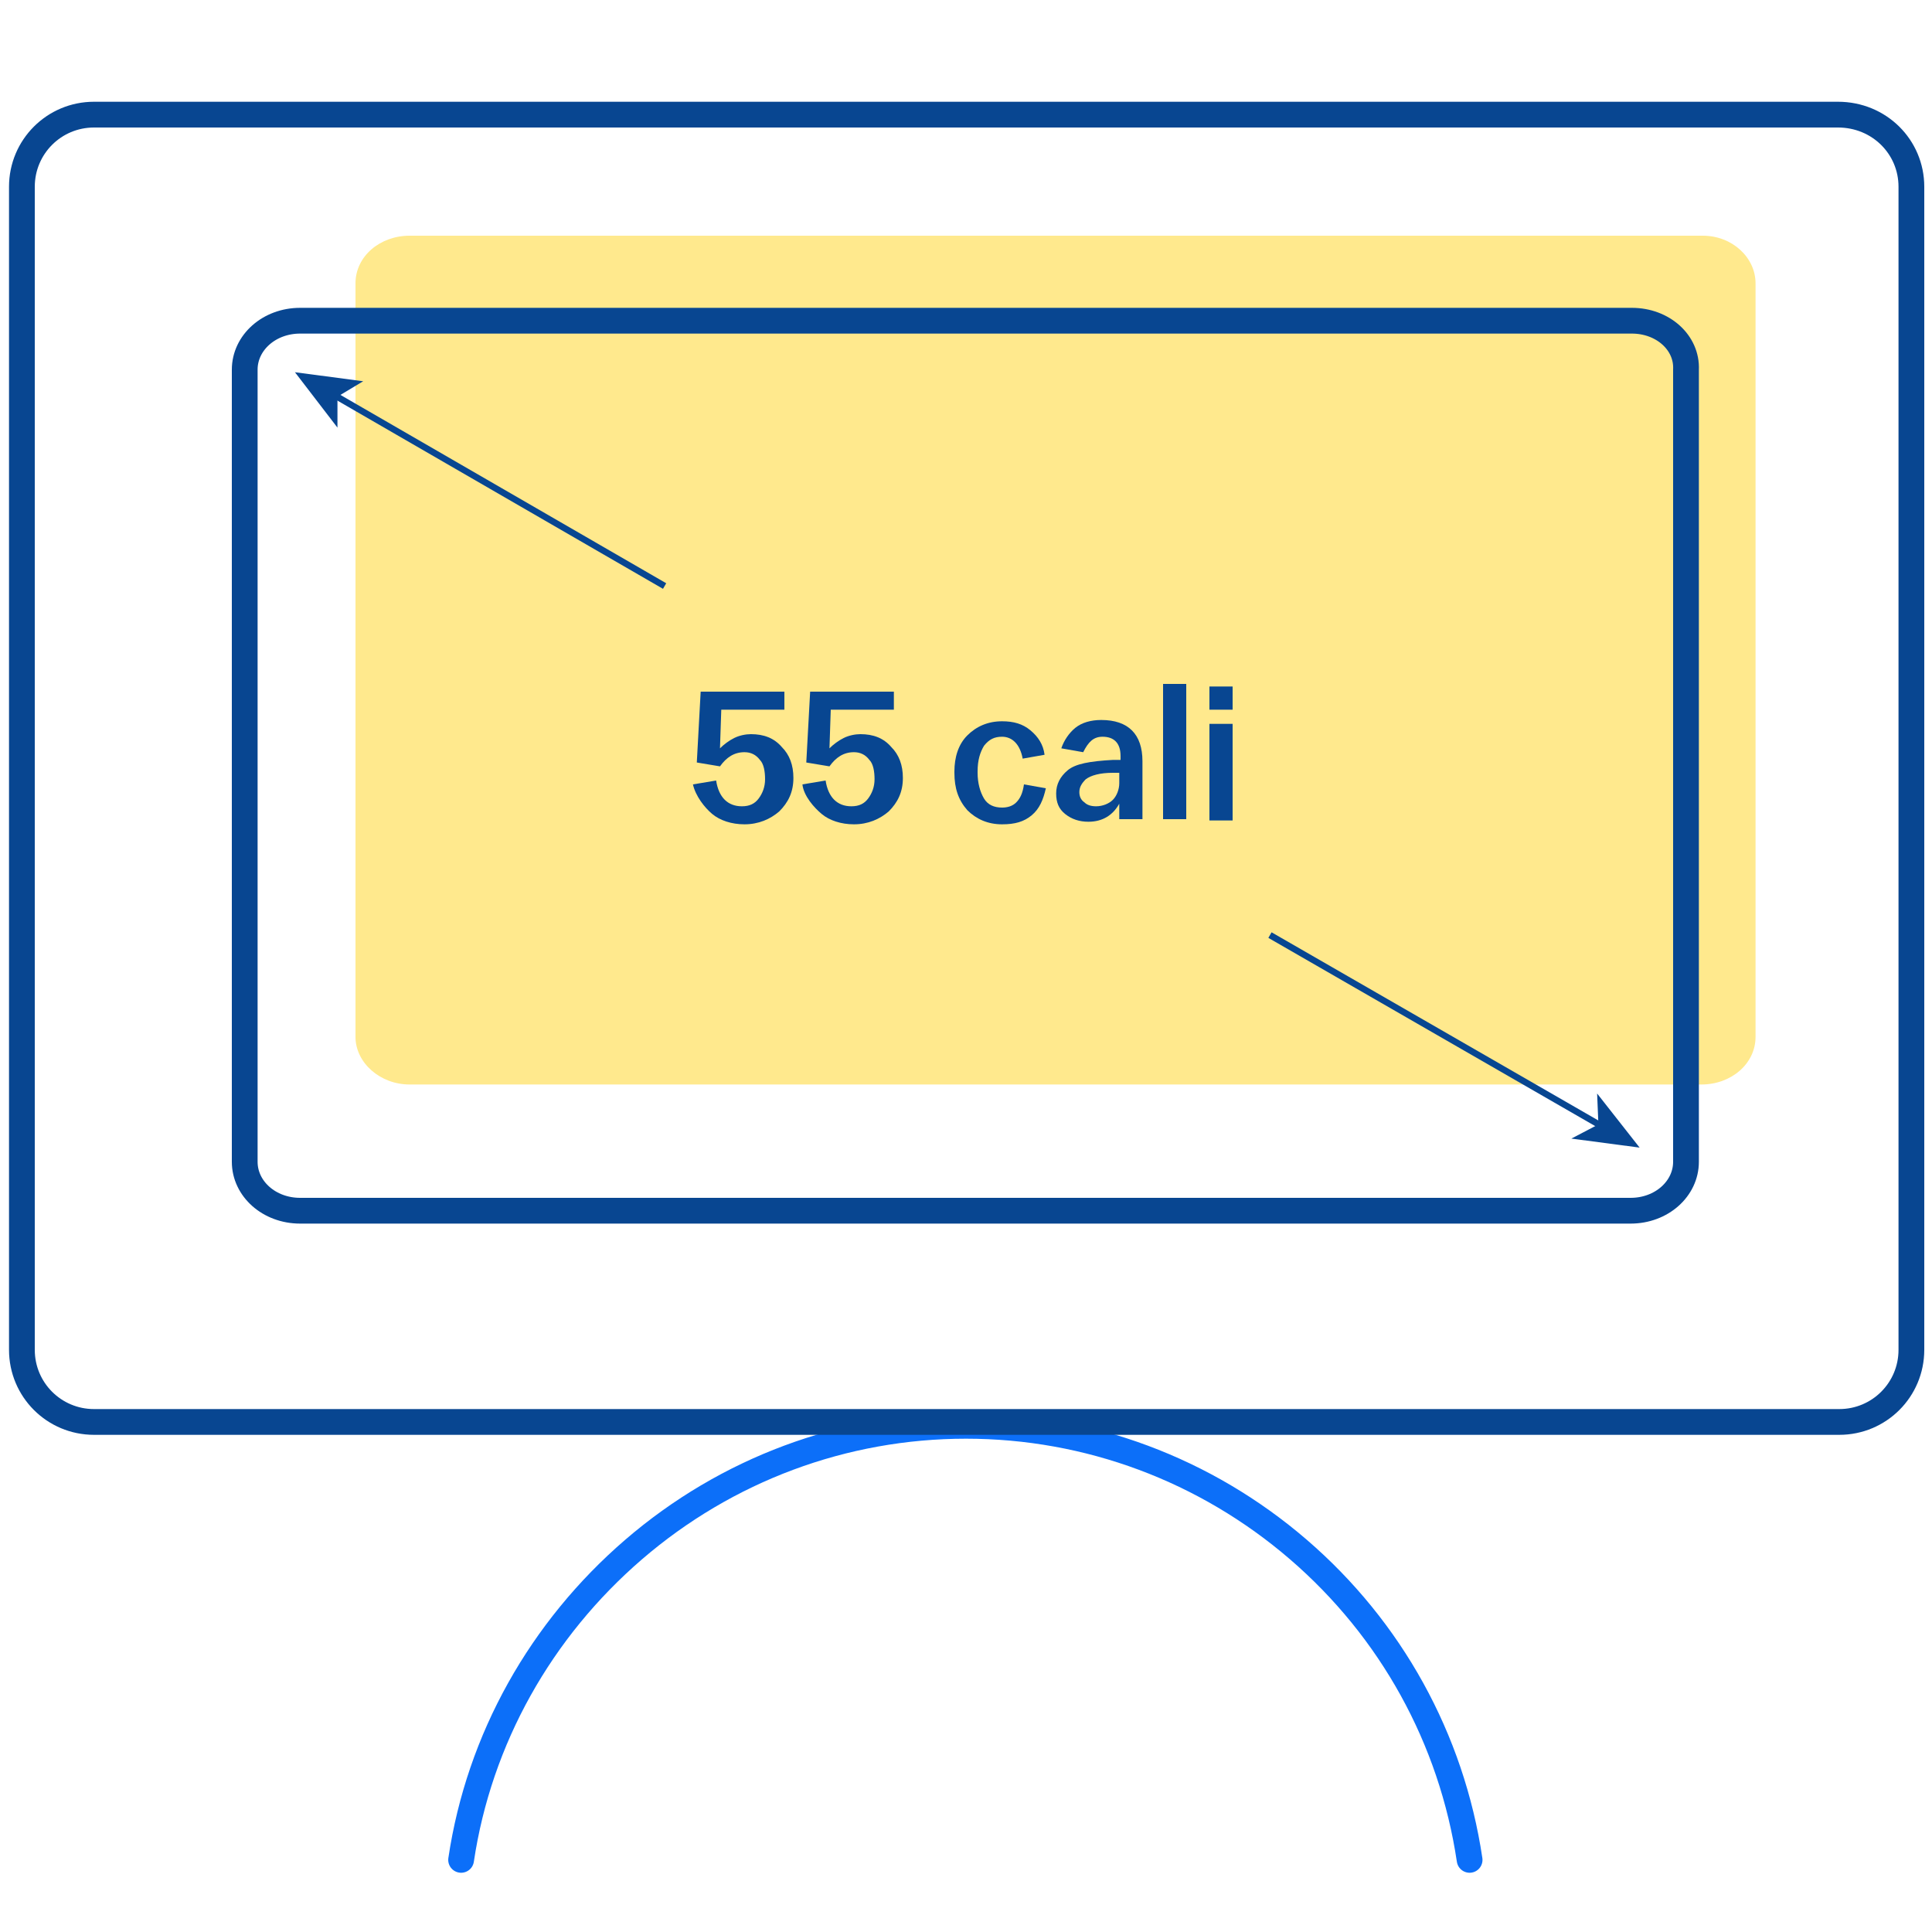 <?xml version="1.0" encoding="utf-8"?>
<!-- Generator: Adobe Illustrator 27.1.1, SVG Export Plug-In . SVG Version: 6.00 Build 0)  -->
<svg version="1.1" id="Warstwa_1" xmlns="http://www.w3.org/2000/svg" xmlns:xlink="http://www.w3.org/1999/xlink" x="0px" y="0px"
	 viewBox="0 0 150 150" style="enable-background:new 0 0 150 150;" xml:space="preserve">
<style type="text/css">
	.st0{opacity:0.6;fill:#FFDB41;enable-background:new    ;}
	.st1{fill:none;stroke:#0C6FF9;stroke-width:2;stroke-linecap:round;stroke-linejoin:round;}
	.st2{fill:none;stroke:#084691;stroke-width:2;stroke-linecap:round;stroke-linejoin:round;}
	.st3{fill:#084691;}
	.st4{fill:none;stroke:#084691;stroke-width:0.5;stroke-miterlimit:10;}
</style>
<path class="st0" d="M132.2,18.3H31.8c-2.3,0-4.2,1.6-4.2,3.7v58.5c0,2,1.9,3.7,4.2,3.7h100.3c2.3,0,4.2-1.6,4.2-3.7V22
	C136.3,20,134.5,18.3,132.2,18.3z"/>
<path class="st1" d="M35.8,144.4c1.4-9.4,6.2-17.9,13.4-24.1c7.2-6.2,16.3-9.6,25.8-9.6c9.5,0,18.6,3.4,25.8,9.6
	c7.2,6.2,11.9,14.7,13.3,24.1"/>
<path class="st2" d="M142.7,8.9H7.3c-3.1,0-5.6,2.5-5.6,5.6v90.3c0,3.1,2.5,5.6,5.6,5.6h135.5c3.1,0,5.6-2.5,5.6-5.6V14.5
	C148.4,11.4,145.9,8.9,142.7,8.9z"/>
<path class="st2" d="M126.7,24.9H23.3c-2.4,0-4.3,1.7-4.3,3.8v61.5c0,2.1,1.9,3.8,4.3,3.8h103.3c2.4,0,4.3-1.7,4.3-3.8V28.7
	C131,26.6,129.1,24.9,126.7,24.9z"/>
<g>
	<g>
		<path class="st3" d="M53.8,60.9l1.8-0.3c0.2,1.3,0.9,2,2,2c0.6,0,1-0.2,1.3-0.6c0.3-0.4,0.5-0.9,0.5-1.5s-0.1-1.2-0.4-1.5
			c-0.3-0.4-0.7-0.6-1.2-0.6c-0.8,0-1.4,0.4-1.9,1.1l-1.8-0.3l0.3-5.5h6.5v1.4h-4.9l-0.1,3c0.3-0.3,0.7-0.6,1.1-0.8
			c0.4-0.2,0.9-0.3,1.3-0.3c1,0,1.8,0.3,2.4,1c0.6,0.6,0.9,1.4,0.9,2.4c0,1.1-0.4,1.9-1.1,2.6c-0.7,0.6-1.6,1-2.7,1
			c-1,0-1.9-0.3-2.5-0.8S54,61.8,53.8,60.9z"/>
		<path class="st3" d="M62.3,60.9l1.8-0.3c0.2,1.3,0.9,2,2,2c0.6,0,1-0.2,1.3-0.6c0.3-0.4,0.5-0.9,0.5-1.5s-0.1-1.2-0.4-1.5
			c-0.3-0.4-0.7-0.6-1.2-0.6c-0.8,0-1.4,0.4-1.9,1.1l-1.8-0.3l0.3-5.5h6.5v1.4h-4.9l-0.1,3c0.3-0.3,0.7-0.6,1.1-0.8
			c0.4-0.2,0.9-0.3,1.3-0.3c1,0,1.8,0.3,2.4,1c0.6,0.6,0.9,1.4,0.9,2.4c0,1.1-0.4,1.9-1.1,2.6c-0.7,0.6-1.6,1-2.7,1
			c-1,0-1.9-0.3-2.5-0.8S62.4,61.8,62.3,60.9z"/>
		<path class="st3" d="M74.1,60v-0.1c0-1.1,0.3-2.1,1-2.8c0.7-0.7,1.6-1.1,2.7-1.1c0.9,0,1.6,0.2,2.2,0.7s1,1.1,1.1,1.9l-1.7,0.3
			c-0.2-1.1-0.8-1.7-1.6-1.7c-0.6,0-1,0.2-1.4,0.7c-0.3,0.5-0.5,1.1-0.5,2V60c0,0.8,0.2,1.5,0.5,2c0.3,0.5,0.8,0.7,1.4,0.7
			c0.4,0,0.8-0.1,1.1-0.4s0.5-0.7,0.6-1.4l1.7,0.3c-0.2,0.9-0.5,1.6-1.1,2.1c-0.6,0.5-1.3,0.7-2.3,0.7c-1.1,0-2-0.4-2.7-1.1
			C74.4,62.1,74.1,61.2,74.1,60z"/>
		<path class="st3" d="M82.7,63.2c-0.5-0.4-0.7-0.9-0.7-1.6s0.3-1.3,0.9-1.8c0.6-0.5,1.7-0.7,3.5-0.8l0.6,0v-0.3
			c0-1-0.5-1.5-1.4-1.5c-0.7,0-1.1,0.4-1.5,1.2l-1.7-0.3c0.2-0.6,0.6-1.2,1.1-1.6c0.5-0.4,1.2-0.6,2-0.6c2.1,0,3.2,1.1,3.2,3.2v4.5
			h-1.8v-1.2c-0.5,0.9-1.3,1.4-2.4,1.4C83.8,63.8,83.2,63.6,82.7,63.2z M86.9,60.8V60l-0.5,0c-1,0-1.7,0.2-2.1,0.5
			c-0.3,0.3-0.5,0.6-0.5,1c0,0.3,0.1,0.6,0.4,0.8c0.2,0.2,0.5,0.3,0.9,0.3c0.5,0,1-0.2,1.3-0.5C86.7,61.8,86.9,61.3,86.9,60.8z"/>
		<path class="st3" d="M90.3,53.1h1.8v10.5h-1.8V53.1z"/>
		<path class="st3" d="M93.9,53.3h1.8v1.8h-1.8V53.3z M93.9,56.2h1.8v7.5h-1.8V56.2z"/>
	</g>
</g>
<g>
	<g>
		<line class="st4" x1="26" y1="30.7" x2="51.6" y2="45.5"/>
		<g>
			<polygon class="st3" points="22.9,28.9 26.2,33.2 26.2,30.8 28.2,29.6 			"/>
		</g>
	</g>
</g>
<g>
	<g>
		<line class="st4" x1="124.3" y1="87.4" x2="98.6" y2="72.6"/>
		<g>
			<polygon class="st3" points="127.3,89.1 124,84.9 124.1,87.3 122,88.4 			"/>
		</g>
	</g>
</g>
</svg>
